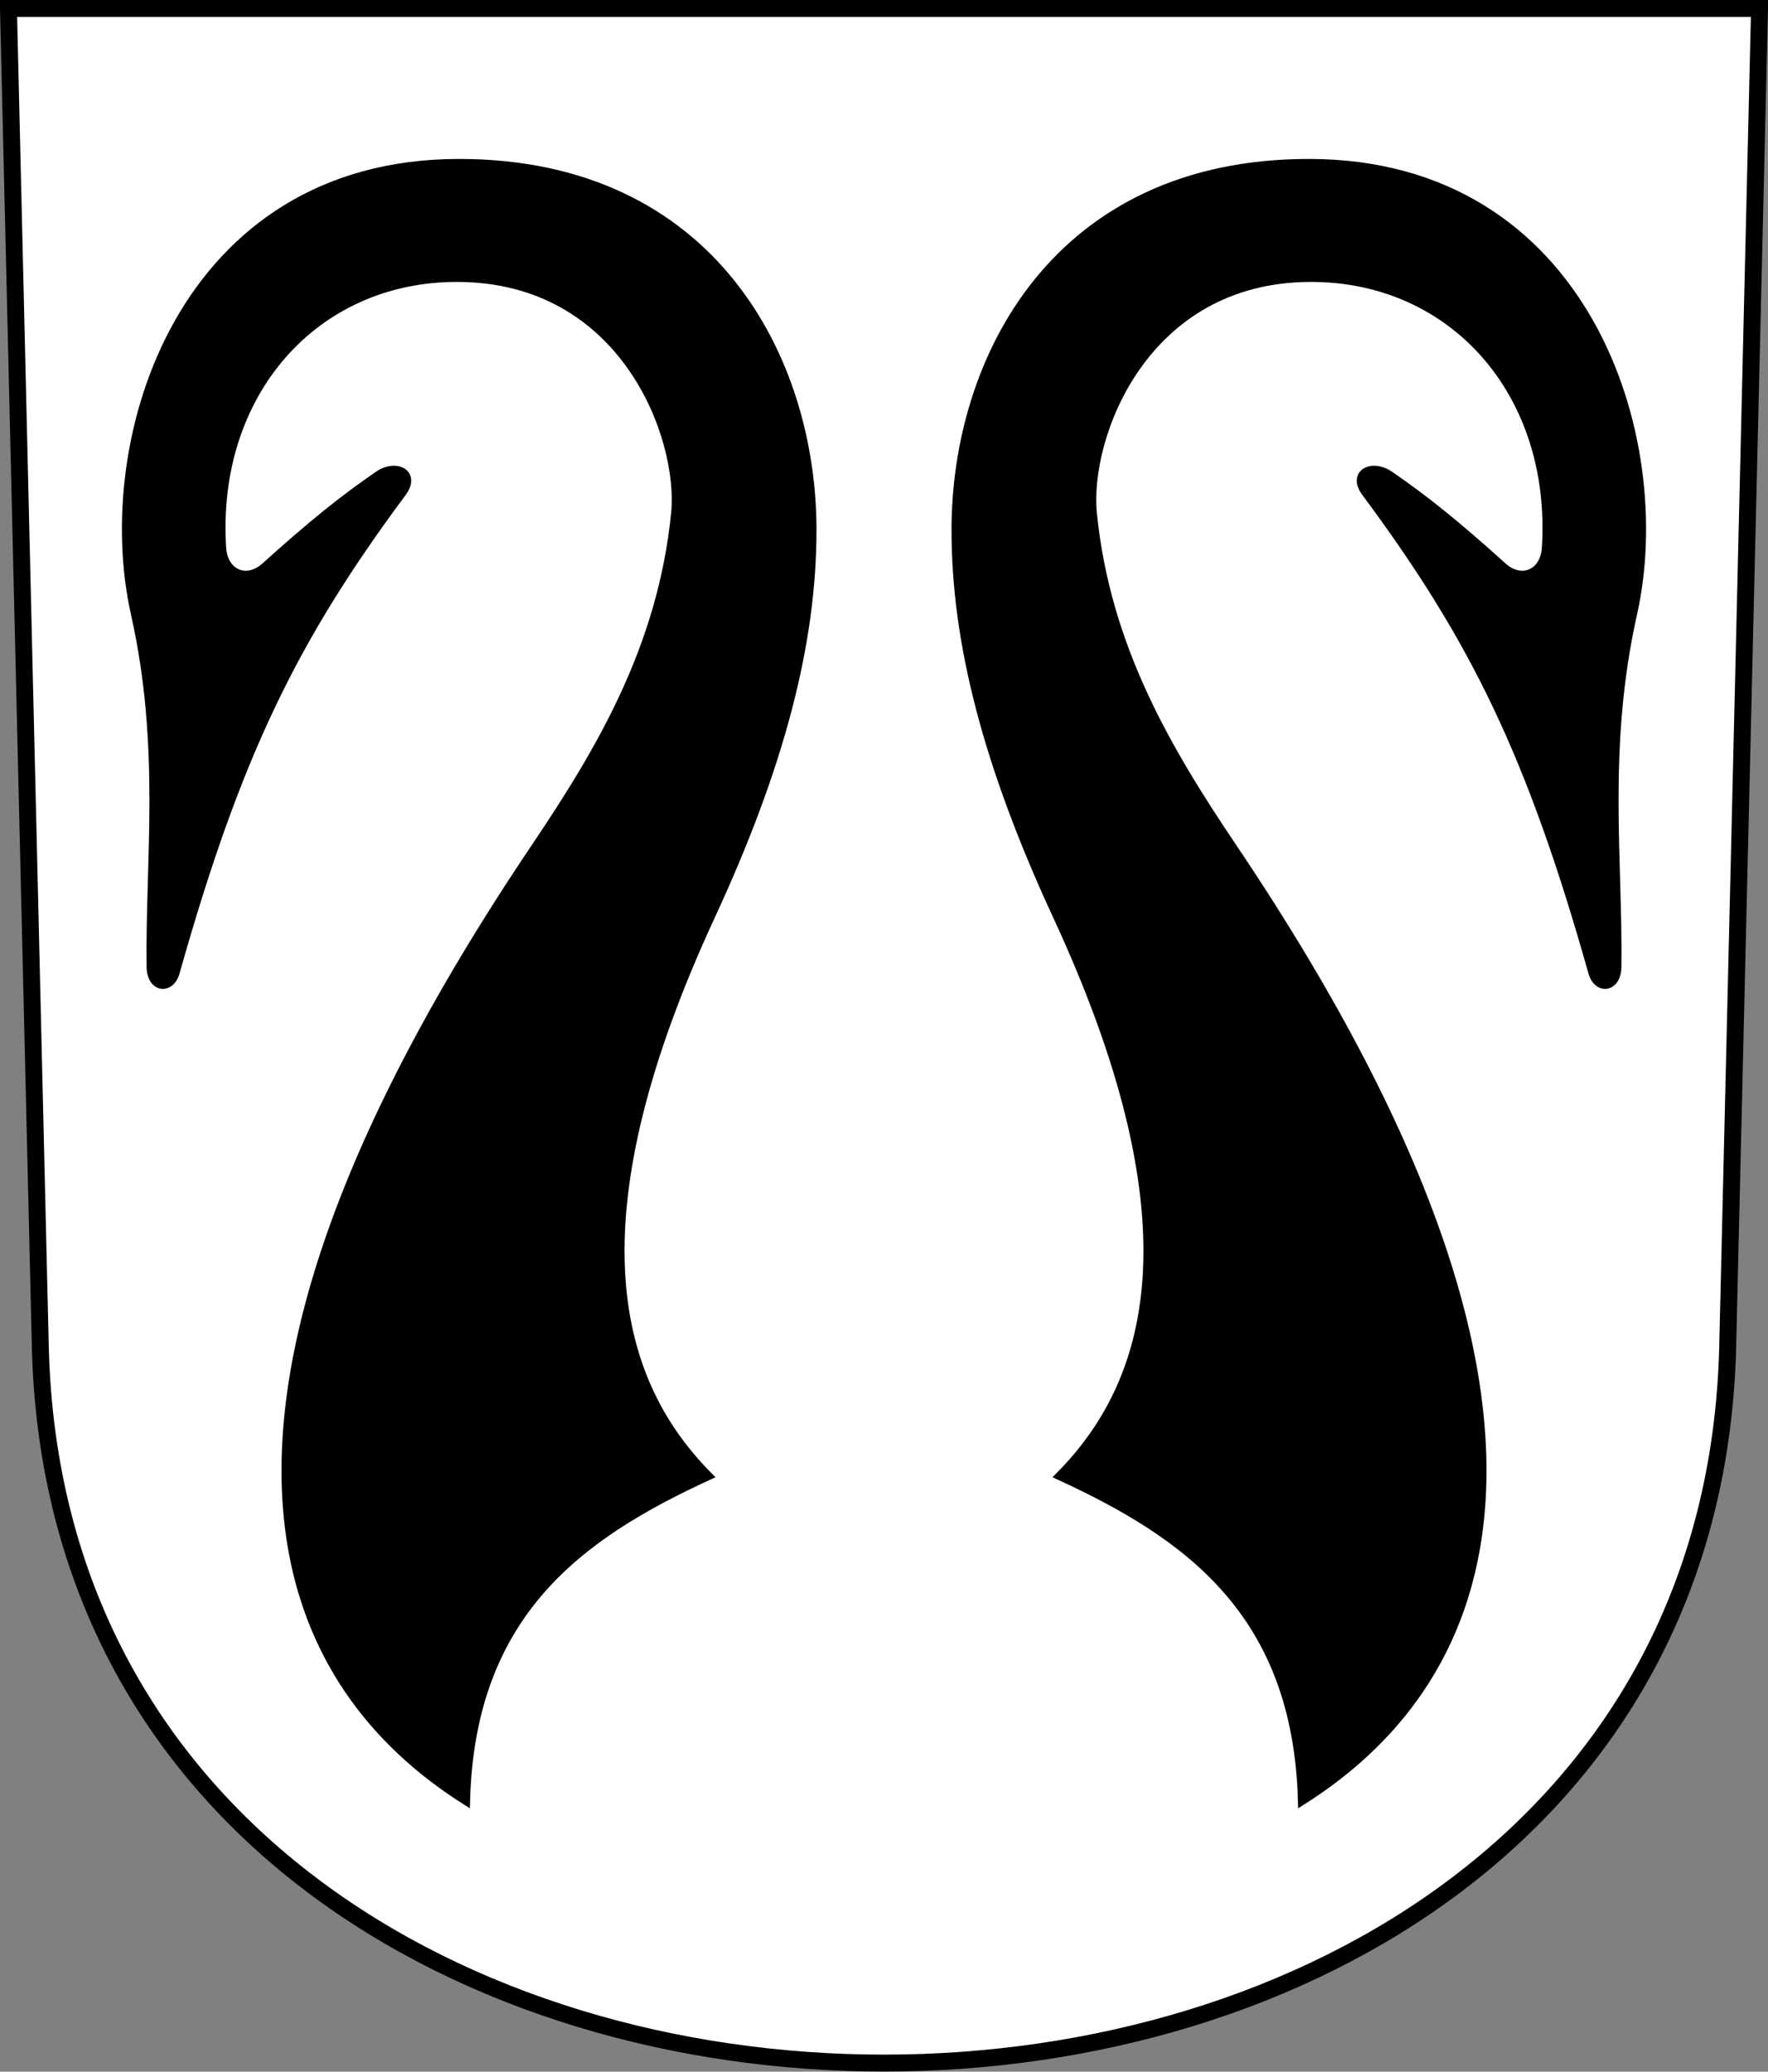 <?xml version="1.0" encoding="UTF-8" standalone="no"?>
<!-- Created with Inkscape (http://www.inkscape.org/) -->

<svg
   xmlns:dc="http://purl.org/dc/elements/1.1/"
   xmlns:cc="http://creativecommons.org/ns#"
   xmlns:rdf="http://www.w3.org/1999/02/22-rdf-syntax-ns#"
   xmlns:svg="http://www.w3.org/2000/svg"
   xmlns="http://www.w3.org/2000/svg"
   xmlns:sodipodi="http://sodipodi.sourceforge.net/DTD/sodipodi-0.dtd"
   xmlns:inkscape="http://www.inkscape.org/namespaces/inkscape"
   version="1.0"
   width="208.86"
   height="244.66"
   id="svg2780"
   inkscape:version="0.92.4 (5da689c313, 2019-01-14)"
   sodipodi:docname="Dorneck-blazon.svg">
  <rect width="100%" height="100%" fill="#808080" stroke="none"/>
  <sodipodi:namedview
     pagecolor="#ffffff"
     bordercolor="#666666"
     borderopacity="1"
     objecttolerance="10"
     gridtolerance="10"
     guidetolerance="10"
     inkscape:pageopacity="0"
     inkscape:pageshadow="2"
     inkscape:window-width="3259"
     inkscape:window-height="1417"
     id="namedview25"
     showgrid="false"
     inkscape:zoom="1"
     inkscape:cx="-712.06383"
     inkscape:cy="179.59054"
     inkscape:window-x="-8"
     inkscape:window-y="-8"
     inkscape:window-maximized="1"
     inkscape:current-layer="svg2780"
     inkscape:measure-start="104.255,149.787"
     inkscape:measure-end="104.255,126.383"
     showguides="true"
     inkscape:object-paths="true"
     inkscape:snap-intersection-paths="true" />
  <defs
     id="defs2782" />
  <path
     inkscape:connector-curvature="0"
     style="fill:#ffffff;fill-opacity:1;fill-rule:evenodd;stroke:#000000;stroke-width:2;stroke-linecap:butt;stroke-miterlimit:4;stroke-dashoffset:0;stroke-opacity:1"
     id="path4212"
     d="m 1,1 3.761,158.003 c 2.686,112.859 196.652,112.859 199.338,0 L 207.86,1 Z" />
  <path
     style="opacity:1;fill:#000000;fill-opacity:1;stroke:#000000;stroke-width:1;stroke-miterlimit:4;stroke-dasharray:none;stroke-dashoffset:4.58;stroke-opacity:1"
     d="m 164.17,56.128 c -2.098,-1.44 -4.5,-0.218 -2.828,2.033 12.797,17.234 19.5,30.838 26.797,56.694 0.595,2.11 2.865,1.883 2.902,-0.655 0.179,-12.412 -1.686,-25.927 1.856,-41.719 4.64,-20.688 -5.559,-53.21 -38.272,-53.21 -29.879,0 -41.719,23.17 -41.719,43.31 0,13.38 3.77,27.872 11.97,45.58 16.239,35.07 12.061,54.308 0.316,66.143 15.045,6.933 28.029,16.06 28.638,38.361 17.908,-11.327 40.79,-39.829 -8.22,-112.607 -7.709,-11.448 -14.945,-23.613 -16.529,-39.421 -0.899,-8.98 5.984,-27.842 25.809,-27.842 16.836,0 28.905,13.663 27.754,31.908 -0.192,3.041 -2.918,4.204 -5.127,2.21 -5.55,-5.011 -9.226,-7.954 -13.347,-10.783 z"
     id="path36108"
     inkscape:connector-curvature="0"
     sodipodi:nodetypes="ssssssssccssssss" />
  <path
     style="opacity:1;fill:#000000;fill-opacity:1;stroke:#000000;stroke-width:1;stroke-miterlimit:4;stroke-dasharray:none;stroke-dashoffset:4.58;stroke-opacity:1"
     d="m 44.69,56.128 c 2.098,-1.44 4.5,-0.218 2.828,2.033 -12.797,17.234 -19.5,30.838 -26.797,56.694 -0.595,2.11 -2.865,1.883 -2.902,-0.655 -0.179,-12.412 1.686,-25.927 -1.856,-41.719 -4.64,-20.688 5.559,-53.21 38.272,-53.21 29.879,0 41.719,23.17 41.719,43.31 0,13.38 -3.77,27.872 -11.97,45.58 -16.239,35.07 -12.061,54.308 -0.316,66.143 -15.045,6.933 -28.029,16.06 -28.638,38.361 -17.908,-11.327 -40.79,-39.829 8.22,-112.607 7.709,-11.448 14.945,-23.613 16.529,-39.421 0.899,-8.98 -5.984,-27.842 -25.809,-27.842 -16.836,0 -28.905,13.663 -27.754,31.908 0.192,3.041 2.918,4.204 5.127,2.21 5.55,-5.011 9.226,-7.954 13.347,-10.783 z"
     id="path36108-8"
     inkscape:connector-curvature="0"
     sodipodi:nodetypes="ssssssssccssssss" />
</svg>
